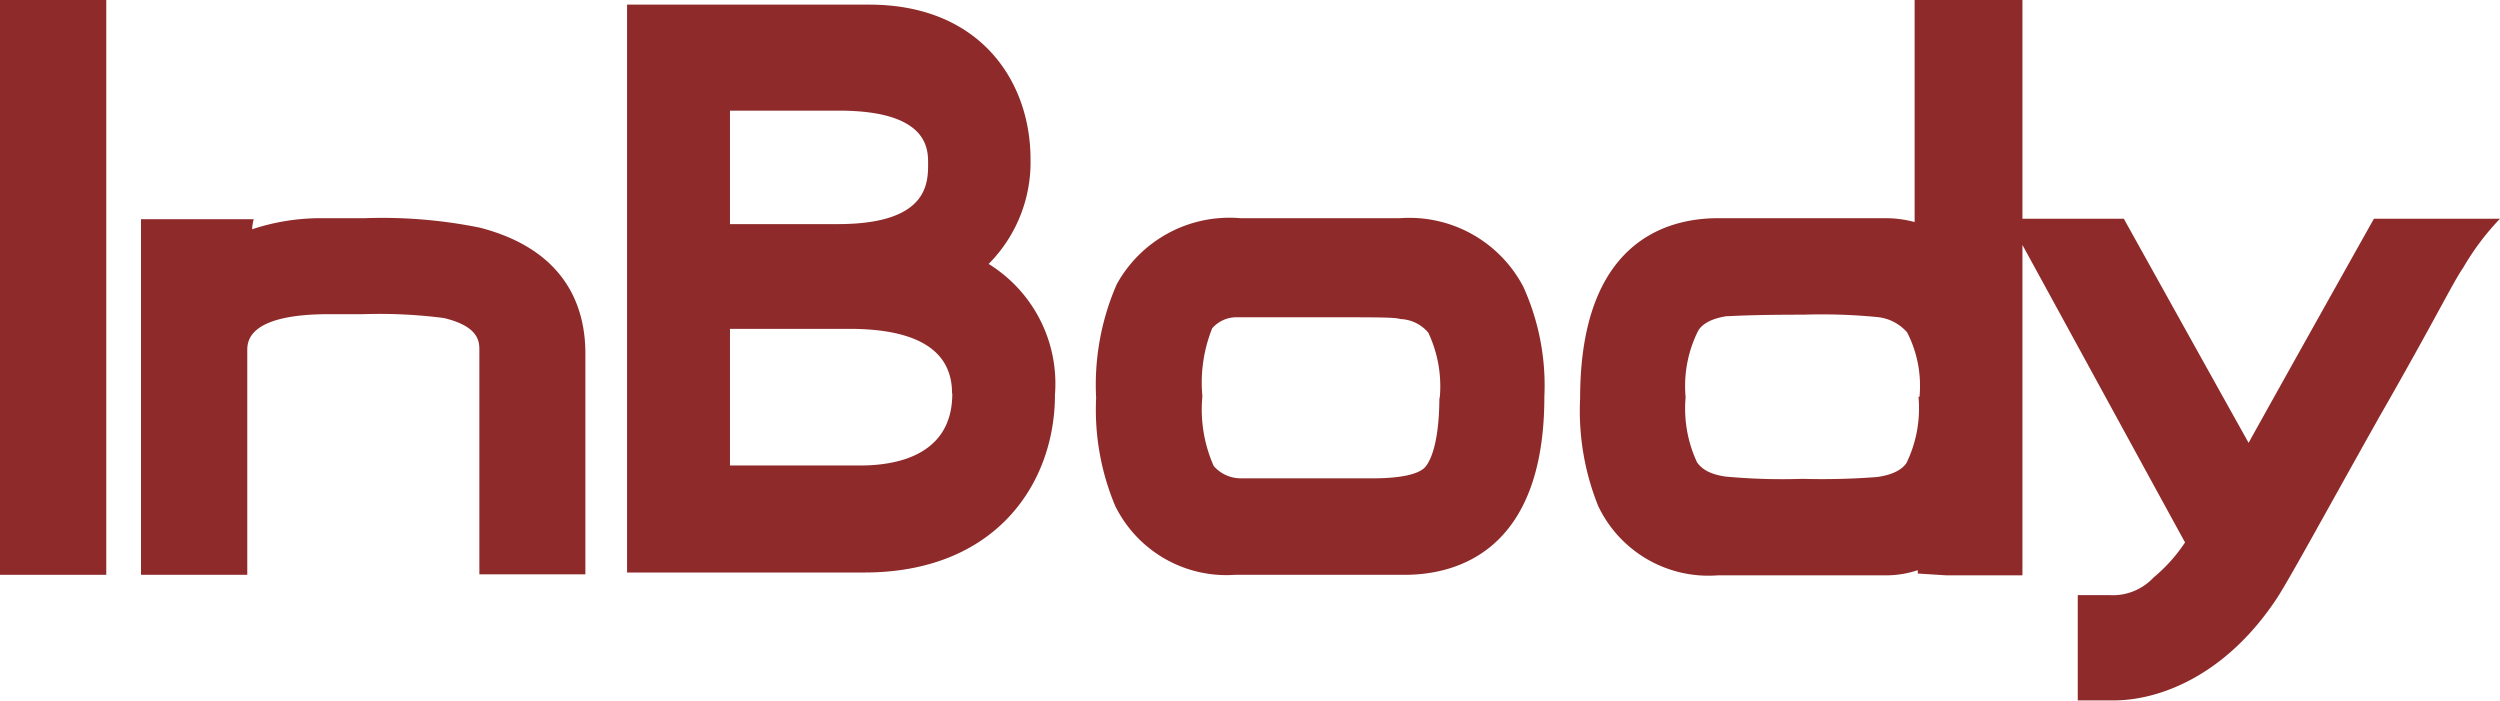 <svg xmlns="http://www.w3.org/2000/svg" viewBox="0 0 97.16 27.24"><defs><style>.cls-1{fill:#8e2a2a;}</style></defs><g id="レイヤー_2" data-name="レイヤー 2"><g id="画像_ロゴ_枠" data-name="画像・ロゴ・枠"><polygon class="cls-1" points="0 0 0 22.34 4.13 22.34 4.13 0 2.96 0 0 0"/><path class="cls-1" d="M19.28,8.85Z"/><path class="cls-1" d="M18.66,8.85a19.07,19.07,0,0,0-4.49-.37H12.56a8.46,8.46,0,0,0-2.76.43c0-.16.06-.39.06-.39H5.48V22.34H9.61V13.63c0-.34,0-1.42,3.18-1.42h1.33a19.41,19.41,0,0,1,3.13.15c1.38.33,1.38.93,1.38,1.26v8.7h4.12V13.73c0-1.74-.71-4-4.09-4.88"/><polygon class="cls-1" points="37.94 8.71 37.94 8.71 37.95 8.71 37.94 8.71"/><path class="cls-1" d="M55.94,15.41c0,2.08-.46,2.67-.6,2.79s-.55.39-2,.39h-1l-1,0c-2.51,0-3,0-3.12,0a1.39,1.39,0,0,1-1.05-.48,5.41,5.41,0,0,1-.44-2.71,5.68,5.68,0,0,1,.38-2.64,1.25,1.25,0,0,1,.95-.43c.1,0,.61,0,3.24,0,2.28,0,2.93,0,3.12.07a1.48,1.48,0,0,1,1.09.53,4.89,4.89,0,0,1,.44,2.58M54.45,8.48H48.21a5,5,0,0,0-4.81,2.57,9.76,9.76,0,0,0-.8,4.41,9.67,9.67,0,0,0,.74,4.2A4.82,4.82,0,0,0,48,22.34h6.59c2,0,5.43-.9,5.43-6.92a9.28,9.28,0,0,0-.82-4.28,5,5,0,0,0-4.79-2.66"/><path class="cls-1" d="M74.56,15.42A4.86,4.86,0,0,1,74.09,18c-.08.11-.32.43-1.15.54a28,28,0,0,1-2.89.07,23.82,23.82,0,0,1-3-.09c-.81-.12-1-.44-1.09-.54a4.93,4.93,0,0,1-.45-2.54A4.79,4.79,0,0,1,66,12.85c.07-.11.28-.43,1.09-.56.17,0,.81-.06,3-.06a22.23,22.23,0,0,1,2.84.09,1.76,1.76,0,0,1,1.19.6,4.55,4.55,0,0,1,.48,2.5M97.16,8.5h-4.9s-3.68,6.56-4.87,8.71c-1.21-2.16-4.85-8.71-4.85-8.71H78.6V0H74.41V8.63a4.29,4.29,0,0,0-1.13-.15H66.77c-2,0-5.36.91-5.36,7a9.91,9.91,0,0,0,.7,4.18,4.74,4.74,0,0,0,4.65,2.7h6.58a3.91,3.91,0,0,0,1.19-.2.72.72,0,0,1,0,.13l1.11.07H78.6V9.52c1.55,2.83,5.81,10.64,6.32,11.56a6.28,6.28,0,0,1-1.23,1.37,2.16,2.16,0,0,1-1.68.68l-1.26,0v4.09h1.41c1.67,0,4.3-.88,6.35-4,.52-.81,2-3.53,3.95-7,2.19-3.82,2.88-5.26,3.26-5.8A10,10,0,0,1,97.16,8.5"/><path class="cls-1" d="M28.37,4.3H32.6c3.47,0,3.47,1.49,3.47,2.05,0,.77,0,2.36-3.51,2.36H28.37Zm8.64,11c0,2.43-2.23,2.79-3.56,2.79H28.37V12.78H33c2.65,0,4,.84,4,2.5m1.4-5a5.6,5.6,0,0,0,1.65-4.1c0-3-1.94-6-6.27-6H24.37V22.25h9.22c5.12,0,7.41-3.47,7.41-6.91a5.47,5.47,0,0,0-2.59-5.09"/><path class="cls-1" d="M19.28,8.85Z"/><polygon class="cls-1" points="37.94 8.71 37.94 8.71 37.95 8.71 37.94 8.71"/></g></g></svg>